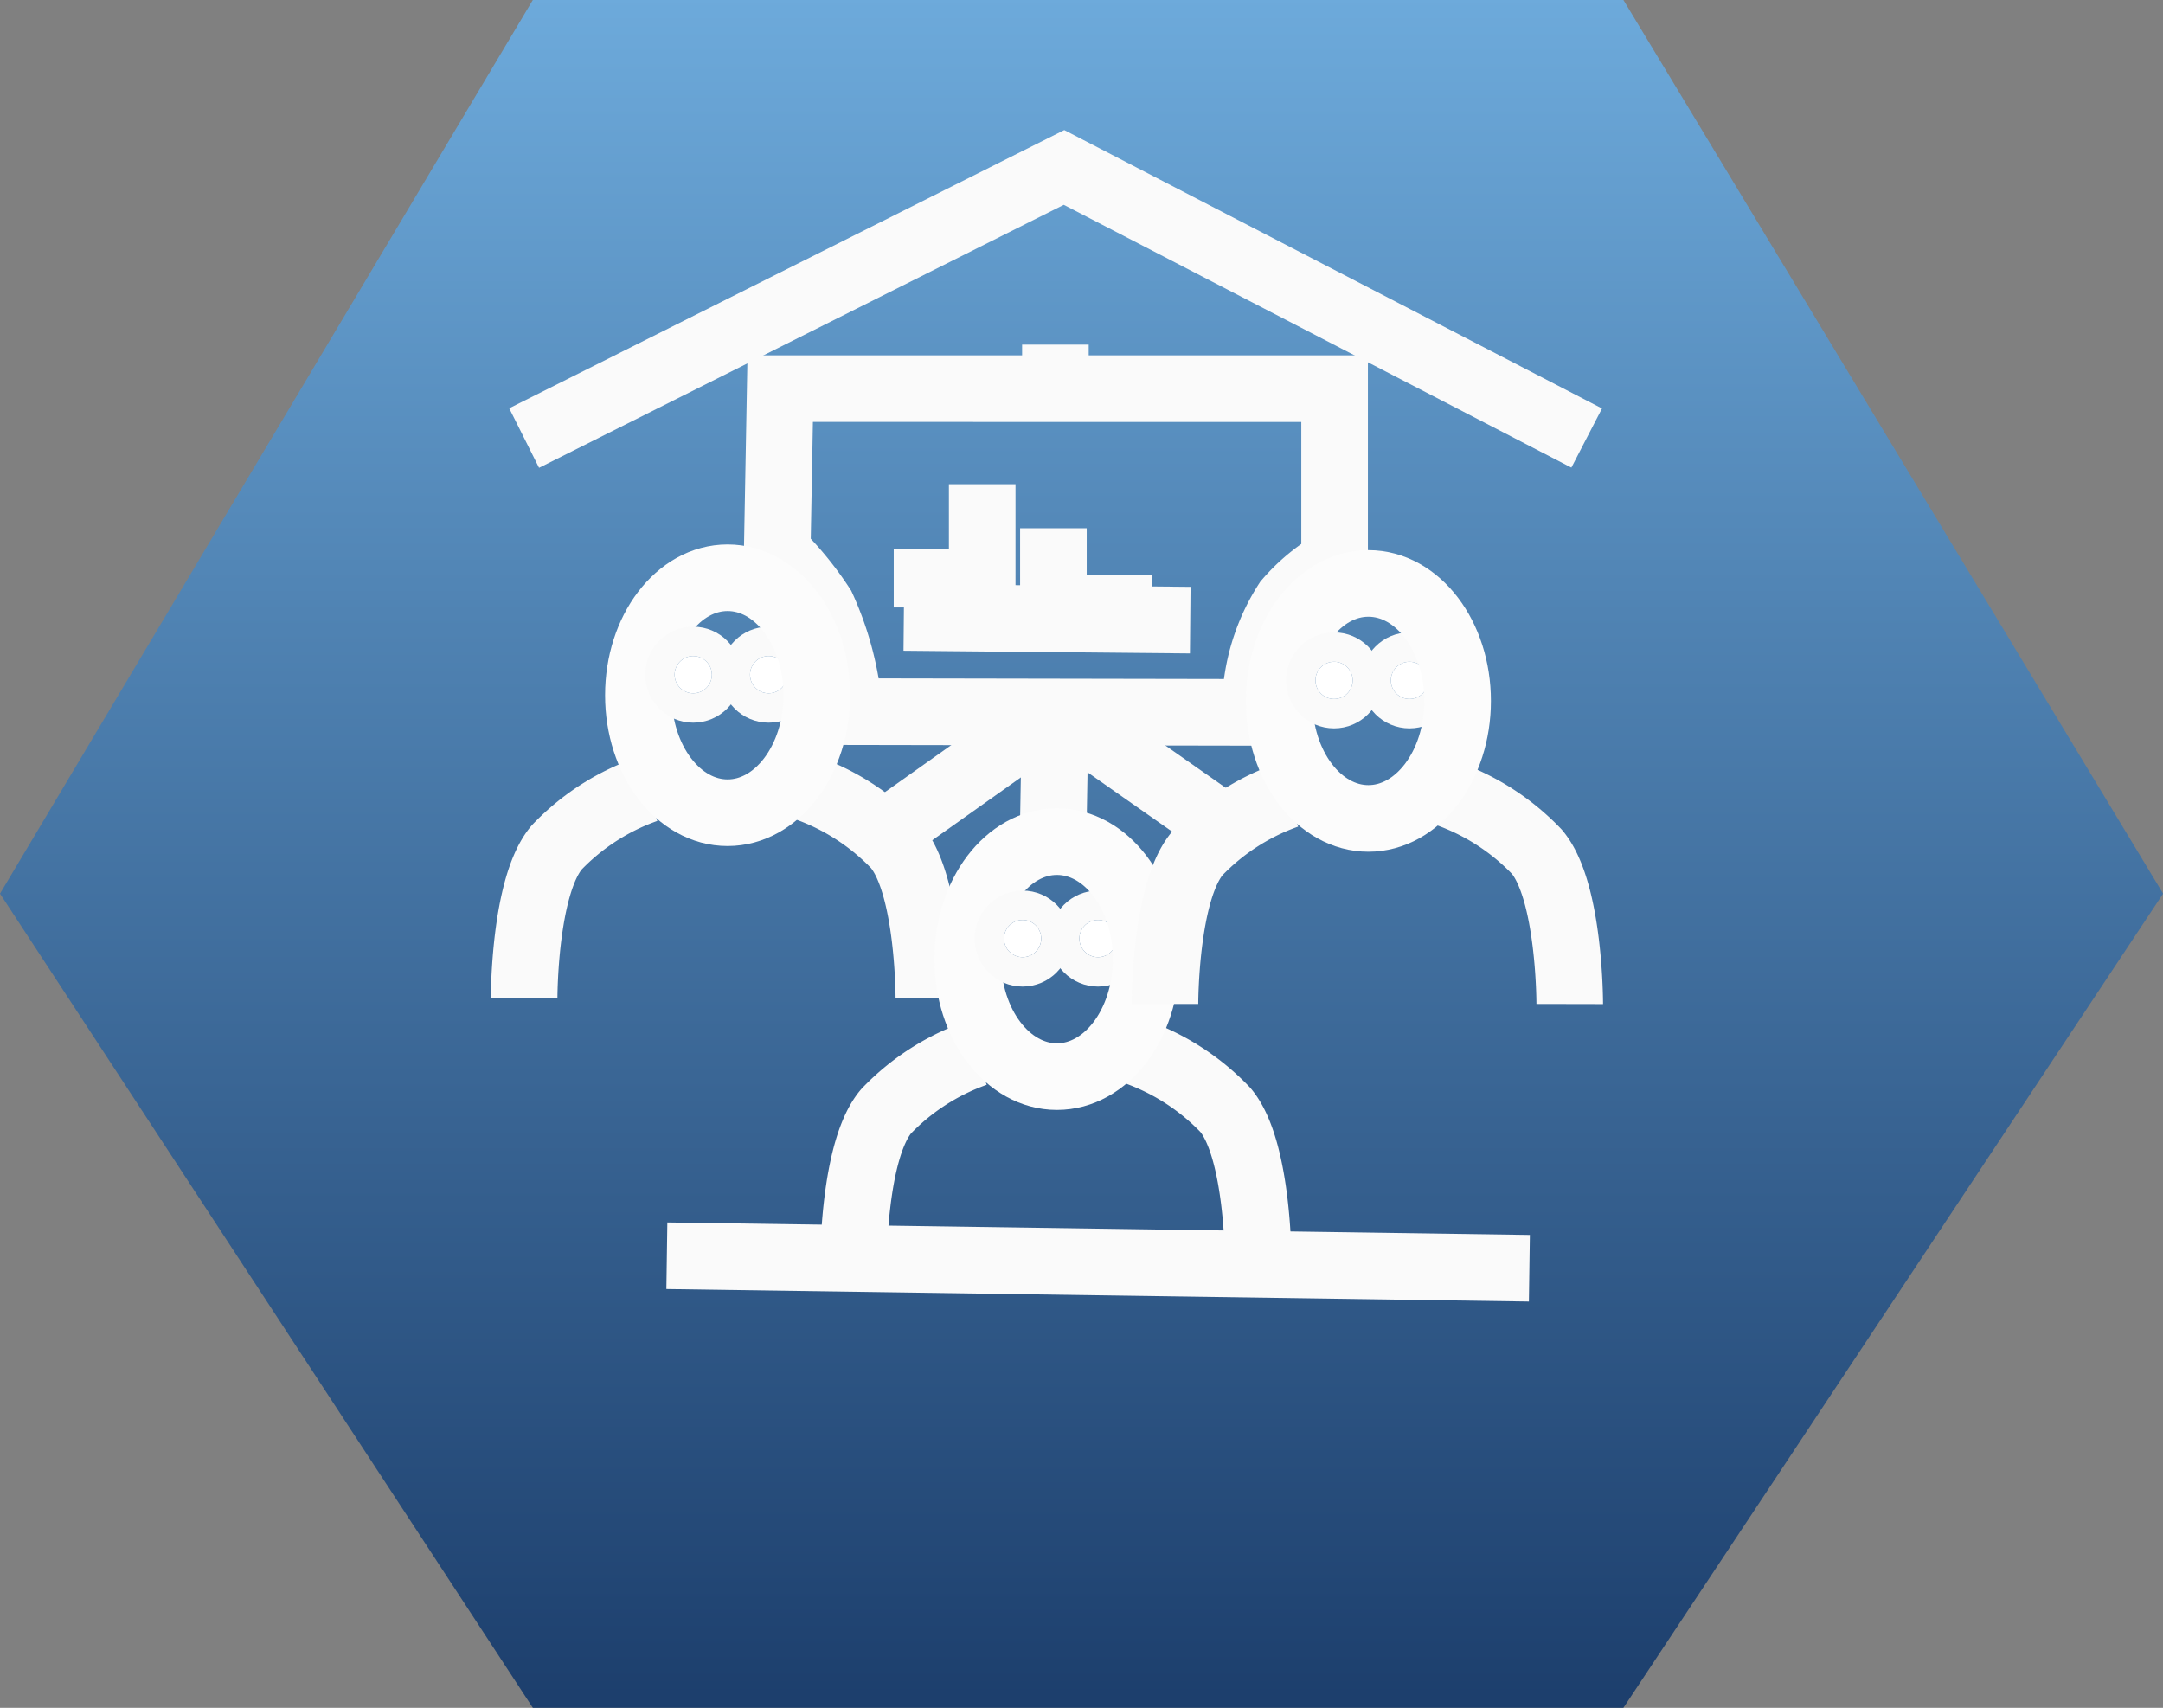 <svg xmlns="http://www.w3.org/2000/svg" xmlns:xlink="http://www.w3.org/1999/xlink" width="64.953" height="51.281" viewBox="0 0 64.953 51.281">
  <rect x="0" y="0" width="64.953" height="51.281" fill="#808080" stroke="none"/>
  <defs>
    <linearGradient id="linear-gradient" x1="0.5" x2="0.5" y2="1" gradientUnits="objectBoundingBox">
      <stop offset="0" stop-color="#6daadb"/>
      <stop offset="1" stop-color="#1c3e6c"/>
    </linearGradient>
  </defs>
  <g id="Group_172" data-name="Group 172" transform="translate(-166.69 -3.626)">
    <g id="Group_170" data-name="Group 170">
      <g id="Group_169" data-name="Group 169" transform="translate(22.536 2.145)">
        <path id="Path_84" data-name="Path 84" d="M2900.975,1565.461l16-26.834h32.75l16.206,26.834-16.206,24.447h-32.75Z" transform="translate(-2756.821 -1537.146)" fill="url(#linear-gradient)"/>
        <g id="Group_14" data-name="Group 14" transform="translate(159.893 6.509)">
          <g id="Group_13" data-name="Group 13">
            <path id="Path_114" data-name="Path 114" d="M0,5.588V0" transform="matrix(-0.574, 0.819, -0.819, -0.574, 20.688, 19.583)" fill="none" stroke="#fafafa" stroke-width="2"/>
            <path id="Path_115" data-name="Path 115" d="M0,3.075V0" transform="translate(15.894 19.583) rotate(-179)" fill="none" stroke="#fafafa" stroke-width="2"/>
            <path id="Path_113" data-name="Path 113" d="M0,0,.032,6.05" transform="matrix(0.574, 0.819, -0.819, 0.574, 15.7, 16.535)" fill="none" stroke="#fafafa" stroke-width="2"/>
            <path id="Path_117" data-name="Path 117" d="M2300.712,1426.77a6.912,6.912,0,0,0-2.685,1.736c-.988,1.164-.981,4.534-.981,4.534" transform="translate(-2297.046 -1408.091)" fill="none" stroke="#fafafa" stroke-width="2"/>
            <path id="Path_118" data-name="Path 118" d="M2297.046,1426.77a6.955,6.955,0,0,1,2.7,1.75c.994,1.175.987,4.572.987,4.572" transform="translate(-2288.579 -1408.144)" fill="none" stroke="#fafafa" stroke-width="2"/>
            <path id="Path_105" data-name="Path 105" d="M2299.633,1329.759l16.213-8.125,15.695,8.125" transform="translate(-2299.633 -1321.634)" fill="none" stroke="#fafafa" stroke-width="2"/>
            <path id="Path_106" data-name="Path 106" d="M2342.729,1358.912l-.09,4.907a9.81,9.81,0,0,1,1.344,1.645,9.353,9.353,0,0,1,.819,3.148l12.15.022s.067-.638.071-.676a6.008,6.008,0,0,1,.927-2.651l.008-.009a5.488,5.488,0,0,1,1.419-1.175v-5.21Z" transform="translate(-2335.039 -1352.271)" fill="none" stroke="#fafafa" stroke-width="2"/>
            <path id="Path_107" data-name="Path 107" d="M2375.845,1376.338v3.7" transform="translate(-2362.089 -1366.827)" fill="none" stroke="#fafafa" stroke-width="2"/>
            <path id="Path_108" data-name="Path 108" d="M2375.845,1376.338v2.377" transform="translate(-2359.951 -1365.504)" fill="none" stroke="#fafafa" stroke-width="2"/>
            <path id="Path_109" data-name="Path 109" d="M2375.845,1376.338v1.756" transform="translate(-2363.746 -1364.882)" fill="none" stroke="#fafafa" stroke-width="2"/>
            <path id="Path_110" data-name="Path 110" d="M2375.845,1376.338v.986" transform="translate(-2357.991 -1364.113)" fill="none" stroke="#fafafa" stroke-width="2"/>
            <path id="Path_111" data-name="Path 111" d="M2375.845,1376.338v.984" transform="translate(-2359.891 -1371.018)" fill="none" stroke="#fafafa" stroke-width="2"/>
            <path id="Path_112" data-name="Path 112" d="M0,0,.065,8.6" transform="matrix(0.017, -1, 1, 0.017, 11.402, 13.512)" fill="none" stroke="#fafafa" stroke-width="2"/>
            <g id="Ellipse_6" data-name="Ellipse 6" transform="translate(6.783 14.672)" fill="#fff" stroke="#fafafa" stroke-width="2">
              <circle cx="0.559" cy="0.559" r="0.559" stroke="none"/>
              <circle cx="0.559" cy="0.559" r="0.441" fill="none"/>
            </g>
            <g id="Ellipse_9" data-name="Ellipse 9" transform="translate(2.431 11.32)" fill="none" stroke="#fcfcfc" stroke-width="2">
              <ellipse cx="3.679" cy="4.528" rx="3.679" ry="4.528" stroke="none"/>
              <ellipse cx="3.679" cy="4.528" rx="2.679" ry="3.528" fill="none"/>
            </g>
            <g id="Ellipse_10" data-name="Ellipse 10" transform="translate(4.519 14.672)" fill="#fff" stroke="#fafafa" stroke-width="2">
              <circle cx="0.559" cy="0.559" r="0.559" stroke="none"/>
              <circle cx="0.559" cy="0.559" r="0.441" fill="none"/>
            </g>
            <path id="Path_122" data-name="Path 122" d="M2300.712,1426.77a6.912,6.912,0,0,0-2.685,1.736c-.988,1.164-.981,4.534-.981,4.534" transform="translate(-2287.155 -1400.167)" fill="none" stroke="#fafafa" stroke-width="2"/>
            <path id="Path_123" data-name="Path 123" d="M2297.046,1426.77a6.955,6.955,0,0,1,2.7,1.75c.994,1.175.987,4.572.987,4.572" transform="translate(-2278.688 -1400.22)" fill="none" stroke="#fafafa" stroke-width="2"/>
            <g id="Ellipse_11" data-name="Ellipse 11" transform="translate(16.674 22.596)" fill="#fff" stroke="#fafafa" stroke-width="2">
              <circle cx="0.559" cy="0.559" r="0.559" stroke="none"/>
              <circle cx="0.559" cy="0.559" r="0.441" fill="none"/>
            </g>
            <g id="Ellipse_12" data-name="Ellipse 12" transform="translate(12.321 19.244)" fill="none" stroke="#fcfcfc" stroke-width="2">
              <ellipse cx="3.679" cy="4.528" rx="3.679" ry="4.528" stroke="none"/>
              <ellipse cx="3.679" cy="4.528" rx="2.679" ry="3.528" fill="none"/>
            </g>
            <g id="Ellipse_13" data-name="Ellipse 13" transform="translate(14.41 22.596)" fill="#fff" stroke="#fafafa" stroke-width="2">
              <circle cx="0.559" cy="0.559" r="0.559" stroke="none"/>
              <circle cx="0.559" cy="0.559" r="0.441" fill="none"/>
            </g>
            <path id="Path_124" data-name="Path 124" d="M2300.712,1426.77a6.912,6.912,0,0,0-2.685,1.736c-.988,1.164-.981,4.534-.981,4.534" transform="translate(-2277.802 -1407.92)" fill="none" stroke="#fafafa" stroke-width="2"/>
            <path id="Path_125" data-name="Path 125" d="M2297.046,1426.77a6.955,6.955,0,0,1,2.7,1.75c.994,1.175.987,4.572.987,4.572" transform="translate(-2269.334 -1407.972)" fill="none" stroke="#fafafa" stroke-width="2"/>
            <g id="Ellipse_14" data-name="Ellipse 14" transform="translate(26.027 14.843)" fill="#fff" stroke="#fafafa" stroke-width="2">
              <circle cx="0.559" cy="0.559" r="0.559" stroke="none"/>
              <circle cx="0.559" cy="0.559" r="0.441" fill="none"/>
            </g>
            <g id="Ellipse_15" data-name="Ellipse 15" transform="translate(21.674 11.491)" fill="none" stroke="#fcfcfc" stroke-width="2">
              <ellipse cx="3.679" cy="4.528" rx="3.679" ry="4.528" stroke="none"/>
              <ellipse cx="3.679" cy="4.528" rx="2.679" ry="3.528" fill="none"/>
            </g>
            <g id="Ellipse_16" data-name="Ellipse 16" transform="translate(23.763 14.843)" fill="#fff" stroke="#fafafa" stroke-width="2">
              <circle cx="0.559" cy="0.559" r="0.559" stroke="none"/>
              <circle cx="0.559" cy="0.559" r="0.441" fill="none"/>
            </g>
            <path id="Path_126" data-name="Path 126" d="M0,0,.065,25.9" transform="matrix(0.017, -1, 1, 0.017, 4.286, 32.679)" fill="none" stroke="#fafafa" stroke-width="2"/>
          </g>
        </g>
      </g>
    </g>
  </g>
</svg>
